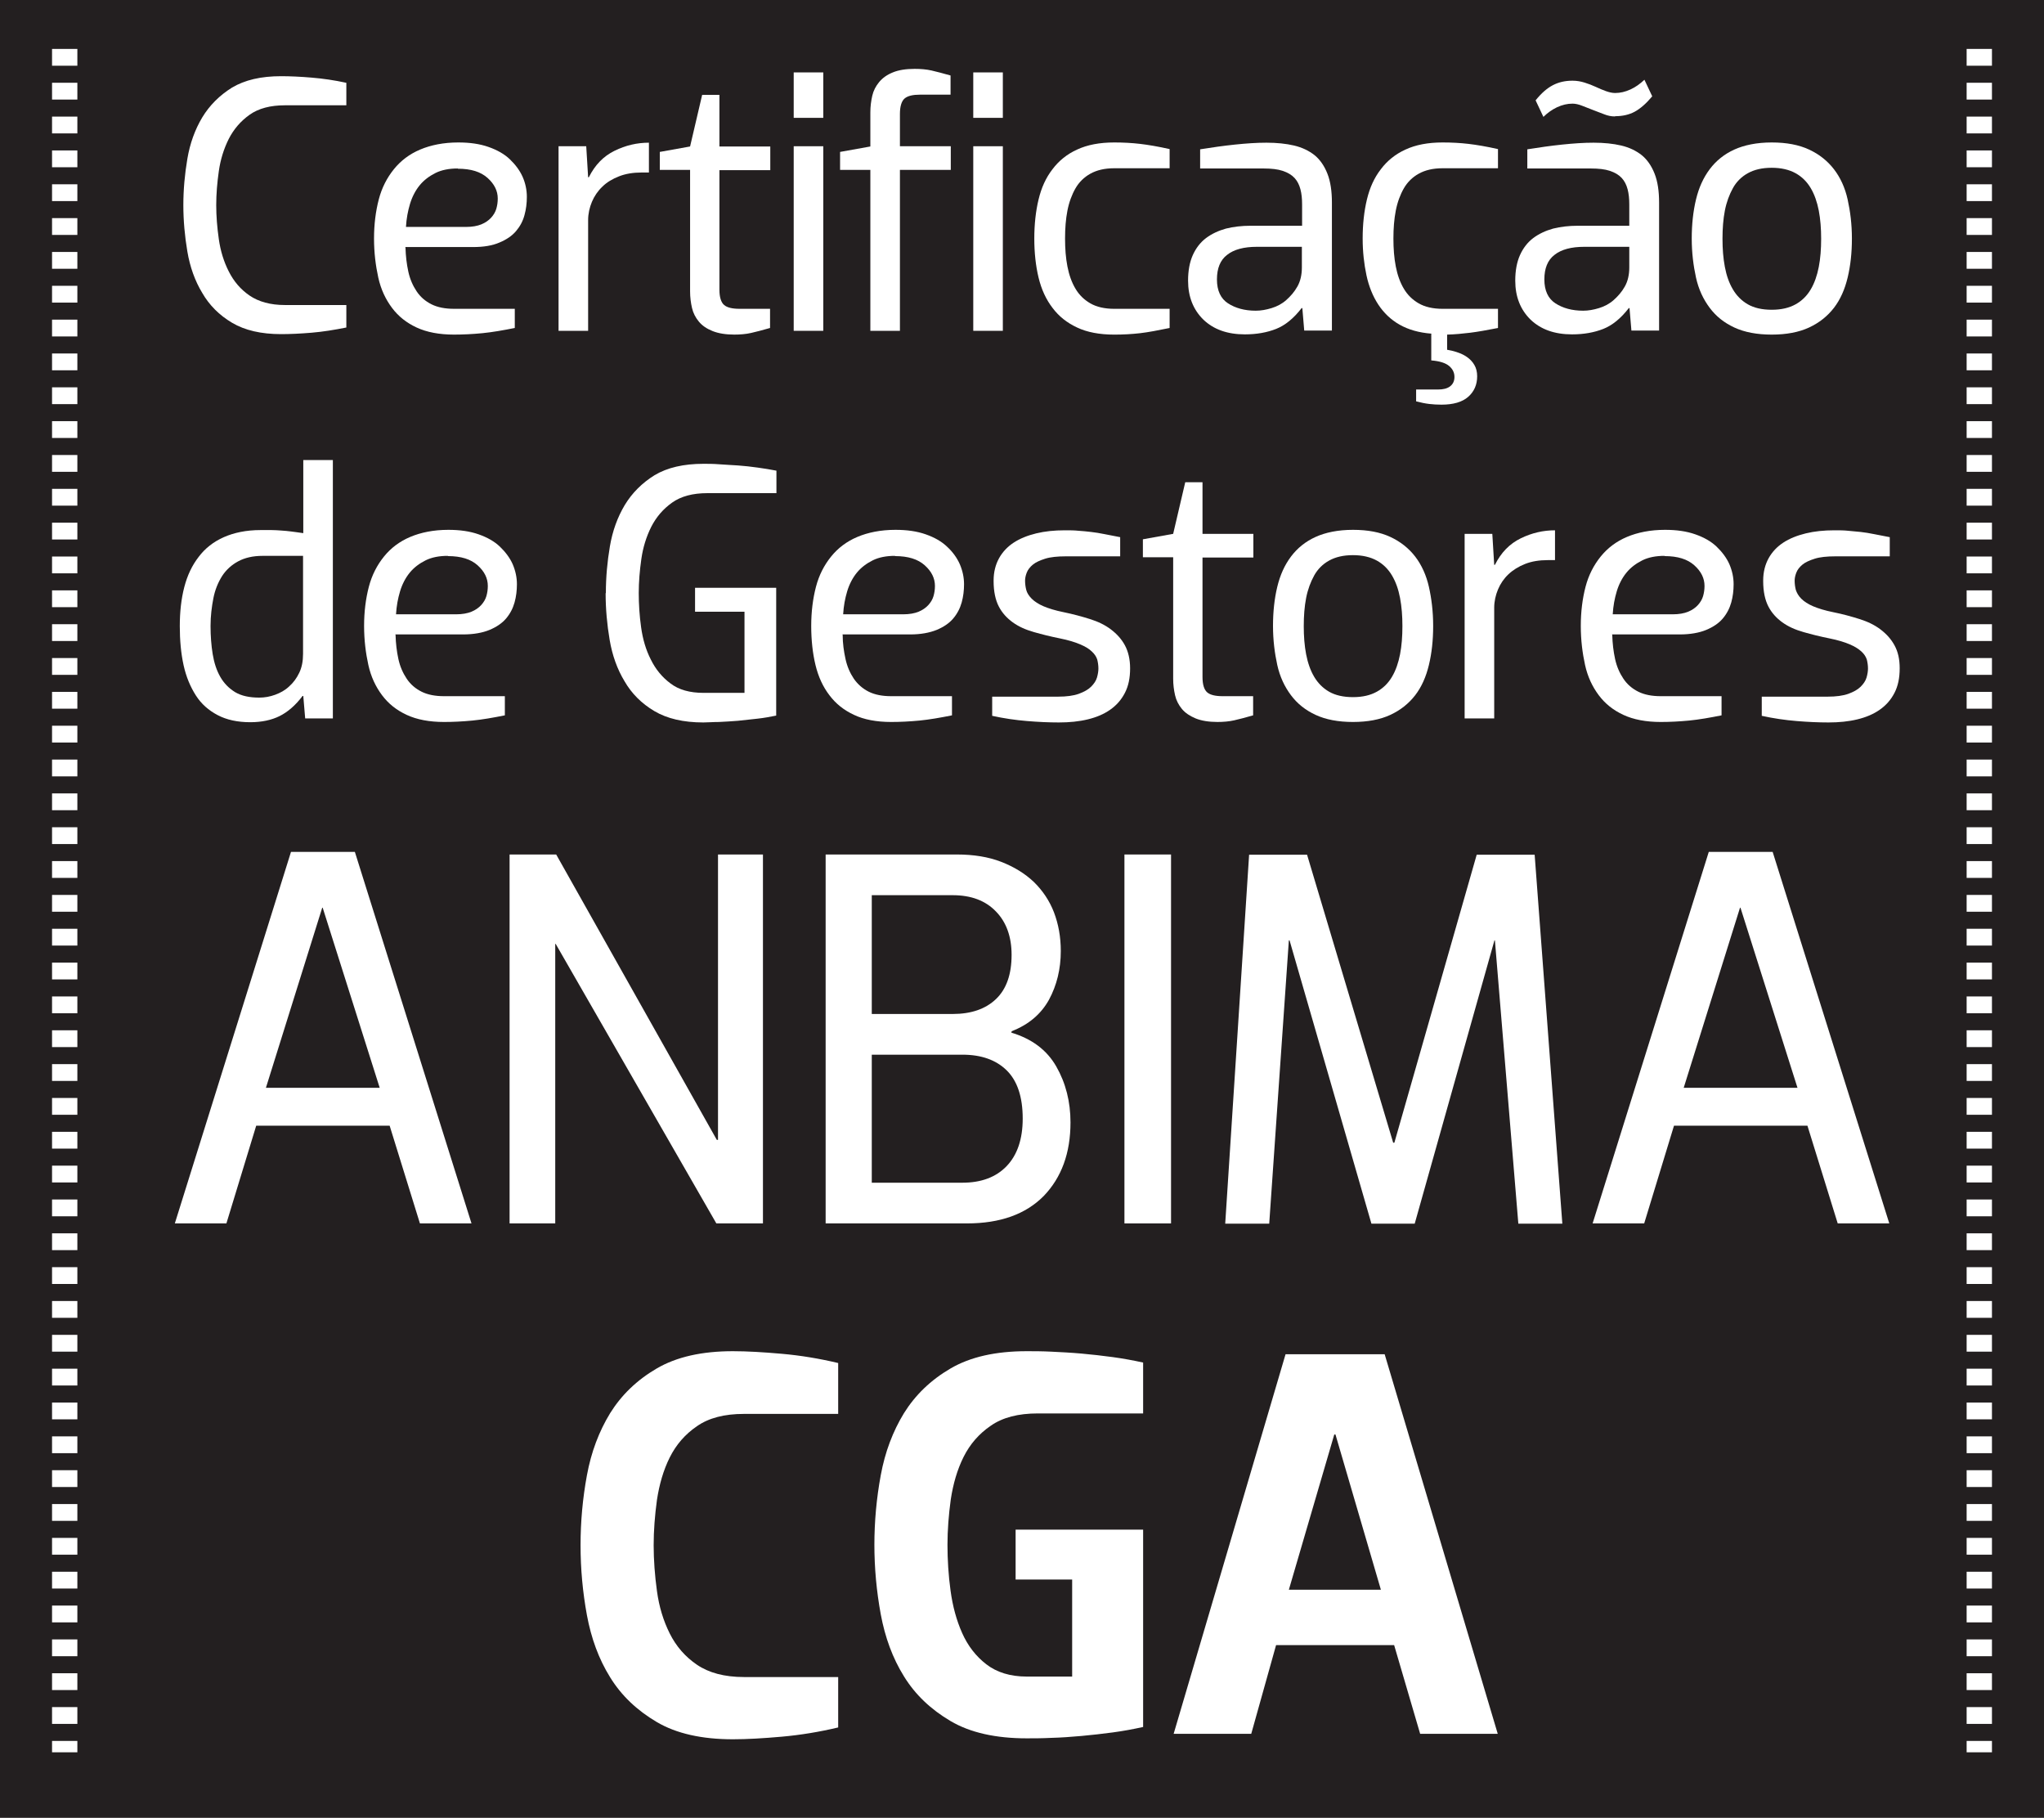 <?xml version="1.0" encoding="UTF-8"?><svg id="Camada_2" xmlns="http://www.w3.org/2000/svg" viewBox="0 0 86.4 76.82"><defs><style>.cls-1{fill:#fff;}.cls-2{fill:#231f20;}</style></defs><g id="Camada_1-2"><g><rect class="cls-2" width="86.4" height="76.82"/><g><g><path class="cls-1" d="m7.75,8.68c0-.67.06-1.32.17-1.97s.32-1.23.63-1.75c.31-.51.73-.93,1.26-1.26.54-.32,1.22-.48,2.07-.48.38,0,.82.02,1.29.06.48.04.97.11,1.47.22v.95h-2.6c-.61,0-1.11.13-1.49.4s-.67.61-.88,1.02c-.21.42-.35.87-.42,1.36-.07.49-.11.97-.11,1.44s.04.95.11,1.44c.07.49.21.95.42,1.36.21.42.5.76.88,1.02s.88.4,1.49.4h2.6v.95c-.5.1-.99.18-1.47.22-.48.04-.91.06-1.29.06-.84,0-1.53-.16-2.07-.48-.54-.32-.96-.74-1.26-1.26-.31-.51-.52-1.1-.63-1.75s-.17-1.31-.17-1.97Z"/><path class="cls-1" d="m17.14,10.46c.01.36.05.7.12,1.02s.19.59.35.83.37.42.63.55.58.19.95.19h2.57v.81c-.5.1-.96.18-1.37.22s-.82.06-1.2.06c-.62,0-1.15-.1-1.58-.3s-.77-.47-1.04-.83-.47-.78-.58-1.28-.18-1.05-.18-1.65.07-1.15.2-1.65.35-.92.64-1.28.66-.64,1.11-.83.99-.3,1.61-.3c.49,0,.91.06,1.28.19s.67.3.9.52.42.47.54.74.18.56.18.85c0,.26-.03.52-.1.77-.07.26-.19.48-.36.68-.17.2-.41.36-.7.48-.3.13-.67.19-1.11.19h-2.87Zm2.21-3.34c-.36,0-.68.06-.94.19s-.49.3-.67.52-.32.49-.41.79c-.09.3-.15.62-.17.97h2.54c.26,0,.48-.04.65-.11.17-.07.31-.17.41-.28.1-.11.18-.24.22-.38s.06-.28.06-.43c0-.32-.14-.61-.43-.87s-.7-.39-1.26-.39Z"/><path class="cls-1" d="m23.61,13.98v-7.8h1.17l.08,1.31h.03c.26-.52.62-.89,1.09-1.12s.95-.34,1.45-.34v1.26h-.31c-.35,0-.67.05-.95.16s-.52.25-.71.44c-.19.18-.34.4-.44.64-.1.24-.16.5-.16.77v4.68h-1.25Z"/><path class="cls-1" d="m31.05,14.14c-.37,0-.68-.05-.93-.15s-.44-.23-.58-.4-.24-.36-.29-.58-.08-.45-.08-.7v-5.13h-1.28v-.76l1.28-.23.51-2.18h.73v2.18h2.15v1h-2.15v5.05c0,.32.07.54.2.65s.35.16.65.16h1.29v.81c-.31.09-.58.16-.8.21s-.46.07-.73.07Z"/><path class="cls-1" d="m34.8,3.06v1.92h-1.25v-1.92h1.25Zm0,3.12v7.8h-1.25v-7.8h1.25Z"/><path class="cls-1" d="m38.65,2.91c.27,0,.51.02.73.07s.48.12.8.21v.81h-1.29c-.3,0-.52.05-.65.16s-.2.33-.2.66v1.36h2.15v1h-2.15v6.8h-1.25v-6.8h-1.28v-.76l1.28-.23v-1.44c0-.25.03-.48.08-.7.05-.22.15-.41.29-.58s.33-.31.58-.41c.24-.1.55-.15.93-.15Z"/><path class="cls-1" d="m42.39,3.06v1.92h-1.25v-1.92h1.25Zm0,3.12v7.8h-1.25v-7.8h1.25Z"/><path class="cls-1" d="m43.72,10.08c0-.6.06-1.15.18-1.65s.31-.92.59-1.28c.27-.36.62-.64,1.04-.83.43-.2.95-.3,1.57-.3.38,0,.75.02,1.09.06s.76.11,1.25.22v.81h-2.34c-.41,0-.74.08-1.01.23s-.48.36-.63.62-.27.58-.34.94c-.07.36-.1.75-.1,1.18s.03.82.1,1.18c.07.36.18.67.34.94s.37.47.63.62.6.23,1.01.23h2.34v.81c-.49.1-.9.18-1.25.22s-.71.06-1.09.06c-.62,0-1.15-.1-1.57-.3-.43-.2-.77-.47-1.04-.83-.27-.35-.47-.78-.59-1.28s-.18-1.05-.18-1.65Z"/><path class="cls-1" d="m50.73,7.12v-.81c.5-.08.99-.15,1.47-.2s.92-.08,1.33-.08c.44,0,.83.04,1.17.12s.63.22.87.41c.23.19.41.45.54.78s.19.74.19,1.22v5.41h-1.17l-.08-.95h-.03c-.34.44-.7.73-1.08.88-.38.15-.82.23-1.32.23-.74,0-1.32-.21-1.75-.62-.43-.42-.65-.97-.65-1.65,0-.43.07-.79.2-1.08s.32-.54.56-.72c.24-.18.52-.31.84-.4.32-.08.67-.12,1.04-.12h2.18v-.9c0-.24-.02-.45-.07-.64s-.13-.35-.25-.48-.29-.23-.5-.3-.48-.1-.8-.1h-2.68Zm4.3,3.31h-1.9c-.55,0-.97.11-1.26.34-.29.22-.43.57-.43,1.04s.16.81.47,1.01.7.31,1.17.31c.22,0,.44-.04.67-.11s.44-.18.62-.34.34-.34.47-.57.19-.5.19-.81v-.87Z"/><path class="cls-1" d="m60.51,14.1c-.53-.04-.98-.17-1.35-.38-.37-.21-.67-.5-.9-.85-.23-.35-.4-.77-.5-1.24s-.16-.99-.16-1.55c0-.6.06-1.15.18-1.65s.31-.92.59-1.28c.27-.36.62-.64,1.04-.83.43-.2.95-.3,1.57-.3.38,0,.75.02,1.09.06s.76.11,1.25.22v.81h-2.34c-.41,0-.74.08-1.01.23s-.48.36-.63.62-.27.58-.34.94c-.07.36-.1.75-.1,1.18s.03.82.1,1.18c.07.36.18.67.34.94s.37.47.63.62.6.23,1.01.23h2.34v.81c-.46.09-.85.16-1.17.2s-.65.07-.98.08v.64c.12.02.26.05.41.1s.29.11.42.2.24.2.32.34c.08.13.12.3.12.48,0,.36-.13.65-.38.87s-.63.33-1.13.33c-.18,0-.35-.01-.52-.03s-.36-.06-.55-.11v-.5h.92c.22,0,.39-.04.51-.13.12-.09.19-.22.19-.4s-.07-.33-.22-.46c-.15-.13-.4-.21-.76-.24v-1.12Z"/><path class="cls-1" d="m64.56,7.12v-.81c.5-.08.99-.15,1.47-.2s.92-.08,1.33-.08c.44,0,.83.04,1.17.12s.63.22.87.41c.23.19.41.45.54.78s.19.74.19,1.22v5.41h-1.17l-.08-.95h-.03c-.34.44-.7.73-1.08.88-.38.15-.82.23-1.32.23-.74,0-1.32-.21-1.75-.62-.43-.42-.65-.97-.65-1.65,0-.43.07-.79.2-1.08s.32-.54.56-.72c.24-.18.52-.31.84-.4.32-.08.67-.12,1.04-.12h2.18v-.9c0-.24-.02-.45-.07-.64s-.13-.35-.25-.48-.29-.23-.5-.3-.48-.1-.8-.1h-2.68Zm3.7-2.2c-.15,0-.3-.03-.45-.09-.16-.06-.31-.12-.47-.18s-.31-.12-.46-.18c-.15-.06-.29-.09-.41-.09-.22,0-.43.05-.65.15-.21.1-.41.24-.58.41l-.33-.7c.24-.3.48-.51.73-.64s.52-.19.83-.19c.18,0,.35.03.51.08s.32.11.47.18.29.13.43.18.27.08.39.08c.22,0,.43-.05.65-.15s.41-.24.59-.41l.33.7c-.25.3-.5.52-.74.65-.24.13-.52.19-.82.19Zm.61,5.51h-1.9c-.55,0-.97.11-1.26.34-.29.22-.43.57-.43,1.04s.16.81.47,1.01.7.31,1.17.31c.22,0,.44-.04.67-.11s.44-.18.62-.34.34-.34.47-.57.19-.5.19-.81v-.87Z"/><path class="cls-1" d="m74.89,14.14c-.62,0-1.15-.1-1.58-.3s-.77-.47-1.04-.83-.47-.78-.58-1.28-.18-1.05-.18-1.65.06-1.15.18-1.65.31-.92.58-1.28.62-.64,1.04-.83.95-.3,1.58-.3,1.15.1,1.58.3.78.48,1.05.83.47.78.58,1.28.18,1.04.18,1.65-.06,1.15-.18,1.65-.31.93-.58,1.28-.62.63-1.05.83-.96.3-1.58.3Zm0-7.05c-.41,0-.74.08-1.01.23s-.48.36-.63.63-.27.59-.34.95c-.07.36-.1.76-.1,1.19s.03.82.1,1.19.18.68.34.95.37.48.63.63.6.23,1.01.23.74-.08,1.01-.23c.27-.15.48-.36.64-.63s.27-.59.34-.95.1-.76.1-1.19-.03-.82-.1-1.19c-.07-.36-.18-.68-.34-.95s-.37-.48-.64-.63c-.27-.15-.61-.23-1.01-.23Z"/></g><g><path class="cls-1" d="m12.82,19.44h1.25v10.92h-1.17l-.08-.95h-.03c-.3.4-.63.68-.97.85s-.76.26-1.24.26c-.54,0-1-.1-1.38-.3-.38-.2-.69-.47-.92-.83s-.41-.78-.52-1.28-.16-1.05-.16-1.65.06-1.15.19-1.65.33-.92.61-1.28c.27-.36.63-.64,1.06-.83s.95-.3,1.55-.3c.18,0,.33,0,.47,0s.27.01.41.02.28.02.42.04.32.04.51.07v-3.1Zm0,4.05h-1.72c-.41,0-.75.08-1.03.23-.28.15-.51.36-.68.62-.17.27-.3.58-.37.94s-.12.75-.12,1.17.03.82.09,1.19c.06.36.16.68.32.96.16.28.37.49.63.65.27.16.61.23,1.02.23.23,0,.45-.04.67-.12s.42-.19.59-.35c.18-.16.32-.35.43-.58.11-.23.16-.49.16-.8v-4.15Z"/><path class="cls-1" d="m16.72,26.83c.01.36.05.7.12,1.02.07.32.19.59.35.83s.37.42.63.55.58.19.95.19h2.57v.81c-.5.1-.96.18-1.37.22-.42.04-.82.06-1.2.06-.62,0-1.15-.1-1.58-.3-.43-.2-.77-.47-1.04-.83s-.47-.78-.58-1.28-.18-1.05-.18-1.65.07-1.15.2-1.65.35-.92.64-1.28.66-.64,1.11-.83.99-.3,1.61-.3c.49,0,.91.06,1.28.19s.67.3.9.52.42.47.54.74c.12.28.18.56.18.85,0,.26-.03.52-.1.77s-.19.48-.36.68-.41.36-.7.48-.67.19-1.11.19h-2.87Zm2.21-3.34c-.36,0-.68.06-.94.19s-.49.3-.67.52c-.18.22-.32.49-.41.79s-.15.62-.17.97h2.54c.26,0,.48-.04.65-.11s.31-.17.41-.28.18-.24.22-.38.06-.28.06-.43c0-.32-.14-.61-.43-.87-.29-.26-.7-.39-1.26-.39Z"/><path class="cls-1" d="m25.61,25.06c0-.67.06-1.32.17-1.97.11-.65.32-1.23.63-1.75.31-.51.73-.93,1.26-1.26.54-.32,1.22-.48,2.07-.48.19,0,.41,0,.66.02s.52.03.8.05c.27.02.55.05.83.09s.54.08.79.13v.95h-2.92c-.61,0-1.11.13-1.49.4s-.67.61-.88,1.02c-.21.42-.35.87-.42,1.36-.07.49-.11.98-.11,1.44s.03.95.1,1.45c.07.5.2.95.41,1.36.2.41.48.75.83,1.01.35.27.82.4,1.4.4h1.73v-3.43h-2.09v-1.01h3.43v5.4c-.25.05-.51.1-.79.13s-.55.06-.83.09c-.28.02-.54.04-.8.05-.25,0-.48.02-.66.02-.84,0-1.53-.16-2.07-.48-.54-.32-.96-.74-1.26-1.26-.31-.51-.52-1.1-.63-1.75s-.17-1.31-.17-1.97Z"/><path class="cls-1" d="m35.62,26.83c0,.36.05.7.12,1.02.07.32.19.59.35.83.16.23.37.42.63.55s.58.19.95.19h2.57v.81c-.5.1-.96.18-1.37.22-.42.04-.82.06-1.2.06-.62,0-1.15-.1-1.57-.3-.43-.2-.77-.47-1.04-.83-.27-.35-.47-.78-.59-1.28s-.18-1.05-.18-1.65.07-1.15.2-1.65.35-.92.64-1.28c.29-.36.66-.64,1.11-.83s.99-.3,1.61-.3c.49,0,.91.06,1.28.19s.67.3.9.52c.24.22.42.47.54.74.12.28.18.56.18.85,0,.26-.03.52-.1.77-.07.25-.19.48-.36.68s-.41.36-.7.48c-.3.12-.67.19-1.11.19h-2.87Zm2.21-3.34c-.36,0-.68.06-.94.19s-.49.3-.67.52c-.18.22-.32.49-.41.79s-.15.62-.17.97h2.54c.26,0,.48-.04.65-.11s.31-.17.41-.28.18-.24.22-.38.06-.28.06-.43c0-.32-.14-.61-.43-.87-.29-.26-.7-.39-1.26-.39Z"/><path class="cls-1" d="m42,24.53c0-.35.08-.67.23-.94.15-.27.36-.49.62-.66s.58-.3.95-.39.77-.13,1.21-.13c.21,0,.4,0,.58.02.18.01.35.03.53.05.18.02.36.05.56.09s.42.08.67.13v.81h-2.29c-.36,0-.66.03-.88.1-.22.07-.4.15-.52.25-.12.1-.21.21-.26.34-.05.13-.07.24-.07.34,0,.14.02.27.05.39s.11.25.23.37.29.23.5.32.5.18.85.25c.39.08.76.18,1.11.29s.64.25.89.44.45.41.59.67.22.59.22.97c0,.41-.07.75-.22,1.04s-.35.52-.62.71-.58.32-.95.41c-.37.09-.78.13-1.22.13-.42,0-.87-.02-1.35-.06-.48-.04-.97-.11-1.47-.22v-.81h2.78c.36,0,.66-.04.88-.12.22-.08.4-.18.52-.3.12-.12.21-.25.25-.39s.06-.27.06-.38c0-.13-.02-.26-.05-.38-.04-.12-.11-.23-.23-.34-.11-.11-.28-.21-.49-.3-.21-.09-.5-.18-.85-.25-.4-.08-.76-.17-1.11-.27s-.64-.23-.89-.41-.45-.4-.59-.67-.22-.63-.22-1.07Z"/><path class="cls-1" d="m51.47,30.51c-.37,0-.68-.05-.93-.15-.24-.1-.44-.23-.58-.4s-.24-.36-.29-.58c-.05-.22-.08-.45-.08-.7v-5.13h-1.28v-.76l1.28-.23.51-2.18h.73v2.18h2.15v1h-2.15v5.05c0,.32.07.54.2.65s.35.16.65.16h1.29v.81c-.31.09-.58.16-.8.21s-.46.07-.73.07Z"/><path class="cls-1" d="m57.19,30.51c-.62,0-1.15-.1-1.58-.3-.43-.2-.77-.47-1.04-.83s-.47-.78-.58-1.28-.18-1.05-.18-1.65.06-1.15.18-1.65.31-.92.58-1.28.62-.64,1.04-.83.95-.3,1.58-.3,1.15.1,1.58.3.78.48,1.05.83.47.79.58,1.28.18,1.04.18,1.65-.06,1.15-.18,1.65-.31.93-.58,1.28-.62.63-1.05.83c-.43.2-.96.3-1.58.3Zm0-7.05c-.41,0-.74.08-1.01.23-.27.15-.48.36-.63.63s-.27.59-.34.95-.1.76-.1,1.19.03.82.1,1.19c.07.36.18.68.34.95.16.27.37.48.63.63s.6.23,1.01.23.74-.08,1.01-.23c.27-.15.48-.36.64-.63.16-.27.27-.59.34-.95.07-.36.1-.76.1-1.19s-.03-.82-.1-1.19-.18-.68-.34-.95-.37-.48-.64-.63c-.27-.15-.61-.23-1.01-.23Z"/><path class="cls-1" d="m61.91,30.36v-7.8h1.17l.08,1.31h.03c.26-.52.62-.89,1.09-1.12s.95-.34,1.45-.34v1.26h-.31c-.35,0-.67.05-.95.16s-.52.26-.71.44c-.19.18-.34.4-.44.64-.1.24-.16.5-.16.77v4.68h-1.25Z"/><path class="cls-1" d="m68.15,26.83c.01.36.05.7.12,1.02.07.32.19.59.35.83s.37.42.63.55.58.19.95.19h2.57v.81c-.5.1-.96.18-1.37.22-.42.04-.82.06-1.2.06-.62,0-1.15-.1-1.58-.3-.43-.2-.77-.47-1.04-.83s-.47-.78-.58-1.28-.18-1.05-.18-1.65.07-1.15.2-1.65.35-.92.64-1.28.66-.64,1.11-.83.99-.3,1.61-.3c.49,0,.91.06,1.28.19s.67.3.9.52.42.47.54.74c.12.28.18.56.18.85,0,.26-.03.52-.1.77s-.19.48-.36.68-.41.36-.7.48-.67.19-1.11.19h-2.87Zm2.21-3.34c-.36,0-.68.06-.94.19s-.49.3-.67.52c-.18.22-.32.49-.41.79s-.15.62-.17.97h2.54c.26,0,.48-.04.65-.11s.31-.17.41-.28.18-.24.22-.38.06-.28.06-.43c0-.32-.14-.61-.43-.87-.29-.26-.7-.39-1.26-.39Z"/><path class="cls-1" d="m74.53,24.53c0-.35.08-.67.23-.94.15-.27.36-.49.62-.66s.58-.3.95-.39.77-.13,1.21-.13c.21,0,.4,0,.58.02s.35.03.53.05.36.05.56.09.42.08.67.13v.81h-2.29c-.36,0-.66.03-.88.1-.22.07-.4.15-.52.25-.12.1-.21.21-.26.34-.05.13-.07.24-.07.34,0,.14.02.27.05.39.04.12.11.25.23.37.12.12.29.23.5.32s.5.18.85.25c.4.08.76.18,1.11.29s.64.25.89.44.45.41.59.67c.15.27.22.59.22.97,0,.41-.07.75-.22,1.04-.15.29-.35.52-.62.71s-.58.32-.95.41c-.37.09-.78.13-1.22.13-.42,0-.87-.02-1.35-.06-.48-.04-.97-.11-1.47-.22v-.81h2.78c.36,0,.66-.04.88-.12s.4-.18.52-.3c.12-.12.21-.25.25-.39s.06-.27.06-.38c0-.13-.02-.26-.05-.38-.04-.12-.11-.23-.23-.34s-.28-.21-.49-.3-.5-.18-.85-.25c-.4-.08-.76-.17-1.11-.27s-.64-.23-.89-.41-.45-.4-.59-.67-.22-.63-.22-1.07Z"/></g><g><path class="cls-1" d="m19.93,51.7h-2.18l-1.28-4.13h-5.64l-1.26,4.13h-2.18l4.91-15.7h2.7l4.93,15.7Zm-8.69-5.73h4.81l-2.41-7.61h-.02l-2.38,7.61Z"/><path class="cls-1" d="m21.54,51.7v-15.59h1.97l6.79,12.06h.05v-12.06h1.9v15.59h-1.97l-6.79-11.81h-.02v11.81h-1.93Z"/><path class="cls-1" d="m42.72,43.63c.89.26,1.53.74,1.93,1.44.4.7.6,1.49.6,2.36,0,1.3-.38,2.33-1.13,3.11-.76.77-1.84,1.16-3.24,1.16h-5.98v-15.59h5.55c.7,0,1.33.1,1.87.31.54.21,1,.49,1.38.85.37.36.66.79.85,1.28.19.5.29,1.04.29,1.64,0,.76-.17,1.45-.5,2.06-.34.61-.86,1.05-1.58,1.33v.05Zm-5.87-5.8v5.02h3.42c.78,0,1.39-.21,1.83-.63.44-.42.66-1.04.66-1.87,0-.76-.22-1.38-.66-1.83-.44-.46-1.05-.69-1.83-.69h-3.42Zm3.83,12.15c.79,0,1.42-.23,1.87-.7.45-.47.68-1.14.68-2.01,0-.92-.23-1.6-.68-2.04-.45-.44-1.07-.66-1.87-.66h-3.83v5.41h3.83Z"/><path class="cls-1" d="m47.53,51.7v-15.59h1.97v15.59h-1.97Z"/><path class="cls-1" d="m54.53,39.74h-.05l-.83,11.97h-1.86l1.01-15.59h2.45l3.64,12.17h.05l3.48-12.17h2.45l1.17,15.59h-1.86l-.99-11.97h-.02l-3.37,11.97h-1.83l-3.46-11.97Z"/><path class="cls-1" d="m79.86,51.7h-2.18l-1.28-4.13h-5.64l-1.26,4.13h-2.18l4.91-15.7h2.7l4.93,15.7Zm-8.69-5.73h4.81l-2.41-7.61h-.02l-2.38,7.61Z"/></g><g><path class="cls-1" d="m24.54,65.3c0-1,.09-1.99.27-2.96.18-.98.51-1.85.98-2.62.48-.77,1.13-1.4,1.97-1.89s1.91-.73,3.22-.73c.59,0,1.28.04,2.07.11s1.58.2,2.38.39v2.15h-3.98c-.83,0-1.49.17-1.99.52-.5.34-.88.78-1.15,1.32-.27.54-.44,1.14-.54,1.79-.09.66-.14,1.3-.14,1.92s.05,1.29.14,1.94c.09.66.27,1.25.54,1.79.27.54.65.98,1.15,1.32.5.34,1.16.52,1.99.52h3.98v2.13c-.8.19-1.59.32-2.38.39s-1.48.11-2.07.11c-1.31,0-2.39-.24-3.22-.73s-1.49-1.11-1.97-1.89c-.48-.77-.8-1.65-.98-2.62-.18-.98-.27-1.96-.27-2.96Z"/><path class="cls-1" d="m36.96,65.3c0-1,.09-1.99.27-2.96.18-.98.51-1.85.98-2.62.48-.77,1.13-1.4,1.97-1.89s1.91-.73,3.22-.73c.3,0,.64,0,1.04.02s.82.04,1.27.08c.44.04.89.09,1.33.15s.87.14,1.28.23v2.15h-4.45c-.83,0-1.49.17-1.99.52-.5.34-.88.78-1.15,1.32-.27.54-.44,1.14-.54,1.79-.09.66-.14,1.3-.14,1.92s.04,1.29.13,1.94c.09.66.25,1.25.49,1.79.24.54.58.98,1.02,1.32.44.34,1.01.52,1.71.52h1.92v-4.1h-2.39v-2.11h5.39v8.34c-.41.09-.83.17-1.28.23s-.89.11-1.33.15c-.45.04-.87.07-1.27.08-.4.02-.75.02-1.04.02-1.31,0-2.39-.24-3.22-.73s-1.49-1.11-1.97-1.89c-.48-.77-.8-1.65-.98-2.62-.18-.98-.27-1.96-.27-2.96Z"/><path class="cls-1" d="m63.31,73.27h-3.28l-1.1-3.75h-4.99l-1.05,3.75h-3.28l4.73-16.04h4.19l4.78,16.04Zm-8.83-6.09h3.89l-1.92-6.56h-.05l-1.92,6.56Z"/></g><g><path class="cls-1" d="m2.2,74.05h1.07v-.48h-1.07v.48Zm0-1.2h1.07v-.71h-1.07v.71Zm0-1.43h1.07v-.71h-1.07v.71Zm0-1.43h1.07v-.71h-1.07v.71Zm0-1.43h1.07v-.71h-1.07v.71Zm0-1.43h1.07v-.71h-1.07v.71Zm0-1.43h1.07v-.71h-1.07v.71Zm0-1.43h1.07v-.71h-1.07v.71Zm0-1.43h1.07v-.71h-1.07v.71Zm0-1.43h1.07v-.71h-1.07v.71Zm0-1.43h1.07v-.71h-1.07v.71Zm0-1.43h1.07v-.71h-1.07v.71Zm0-1.43h1.07v-.71h-1.07v.71Zm0-1.43h1.07v-.71h-1.07v.71Zm0-1.43h1.07v-.71h-1.07v.71Zm0-1.43h1.07v-.71h-1.07v.71Zm0-1.43h1.07v-.71h-1.07v.71Zm0-1.43h1.07v-.71h-1.07v.71Zm0-1.43h1.07v-.71h-1.07v.71Zm0-1.43h1.07v-.71h-1.07v.71Zm0-1.43h1.07v-.71h-1.07v.71Zm0-1.43h1.07v-.71h-1.07v.71Zm0-1.43h1.07v-.71h-1.07v.71Zm0-1.43h1.07v-.71h-1.07v.71Zm0-1.43h1.07v-.71h-1.07v.71Zm0-1.43h1.07v-.71h-1.07v.71Zm0-1.43h1.07v-.71h-1.07v.71Zm0-1.43h1.07v-.71h-1.07v.71Zm0-1.43h1.07v-.71h-1.07v.71Zm0-1.43h1.07v-.71h-1.07v.71Zm0-1.43h1.07v-.71h-1.07v.71Zm0-1.43h1.07v-.71h-1.07v.71Zm0-1.43h1.07v-.71h-1.07v.71Zm0-1.43h1.07v-.71h-1.07v.71Zm0-1.43h1.07v-.71h-1.07v.71Zm0-1.43h1.07v-.71h-1.07v.71Zm0-1.43h1.07v-.71h-1.07v.71Zm0-1.43h1.07v-.71h-1.07v.71Zm0-1.43h1.07v-.71h-1.07v.71Zm0-1.43h1.07v-.71h-1.07v.71Zm0-1.43h1.07v-.71h-1.07v.71Zm0-1.43h1.07v-.71h-1.07v.71Zm0-1.43h1.07v-.71h-1.07v.71Zm0-1.43h1.07v-.71h-1.07v.71Zm0-1.43h1.07v-.71h-1.07v.71Zm0-1.43h1.07v-.71h-1.07v.71Zm0-1.43h1.07v-.71h-1.07v.71Zm0-1.43h1.07v-.71h-1.07v.71Zm0-1.43h1.07v-.71h-1.07v.71Zm0-1.43h1.07v-.71h-1.07v.71Zm0-1.43h1.07v-.71h-1.07v.71Z"/><path class="cls-1" d="m83.13,74.05h1.07v-.48h-1.07v.48Zm0-1.2h1.07v-.71h-1.07v.71Zm0-1.43h1.07v-.71h-1.07v.71Zm0-1.43h1.07v-.71h-1.07v.71Zm0-1.43h1.07v-.71h-1.07v.71Zm0-1.43h1.07v-.71h-1.07v.71Zm0-1.43h1.07v-.71h-1.07v.71Zm0-1.43h1.07v-.71h-1.07v.71Zm0-1.43h1.07v-.71h-1.07v.71Zm0-1.43h1.07v-.71h-1.07v.71Zm0-1.43h1.07v-.71h-1.07v.71Zm0-1.43h1.07v-.71h-1.07v.71Zm0-1.43h1.07v-.71h-1.07v.71Zm0-1.43h1.07v-.71h-1.07v.71Zm0-1.43h1.07v-.71h-1.07v.71Zm0-1.43h1.07v-.71h-1.07v.71Zm0-1.43h1.07v-.71h-1.07v.71Zm0-1.43h1.07v-.71h-1.07v.71Zm0-1.43h1.07v-.71h-1.07v.71Zm0-1.43h1.07v-.71h-1.07v.71Zm0-1.43h1.07v-.71h-1.07v.71Zm0-1.43h1.07v-.71h-1.07v.71Zm0-1.43h1.07v-.71h-1.07v.71Zm0-1.43h1.07v-.71h-1.07v.71Zm0-1.43h1.07v-.71h-1.07v.71Zm0-1.43h1.07v-.71h-1.07v.71Zm0-1.43h1.07v-.71h-1.07v.71Zm0-1.43h1.07v-.71h-1.07v.71Zm0-1.43h1.07v-.71h-1.07v.71Zm0-1.43h1.07v-.71h-1.07v.71Zm0-1.43h1.07v-.71h-1.07v.71Zm0-1.43h1.07v-.71h-1.07v.71Zm0-1.43h1.07v-.71h-1.07v.71Zm0-1.43h1.07v-.71h-1.07v.71Zm0-1.43h1.07v-.71h-1.07v.71Zm0-1.43h1.07v-.71h-1.07v.71Zm0-1.43h1.07v-.71h-1.07v.71Zm0-1.43h1.07v-.71h-1.07v.71Zm0-1.43h1.07v-.71h-1.07v.71Zm0-1.43h1.07v-.71h-1.07v.71Zm0-1.43h1.07v-.71h-1.07v.71Zm0-1.43h1.07v-.71h-1.07v.71Zm0-1.43h1.07v-.71h-1.07v.71Zm0-1.43h1.07v-.71h-1.07v.71Zm0-1.43h1.07v-.71h-1.07v.71Zm0-1.43h1.07v-.71h-1.07v.71Zm0-1.43h1.07v-.71h-1.07v.71Zm0-1.43h1.07v-.71h-1.07v.71Zm0-1.43h1.07v-.71h-1.07v.71Zm0-1.43h1.07v-.71h-1.07v.71Zm0-1.43h1.07v-.71h-1.07v.71Z"/></g></g></g></g></svg>